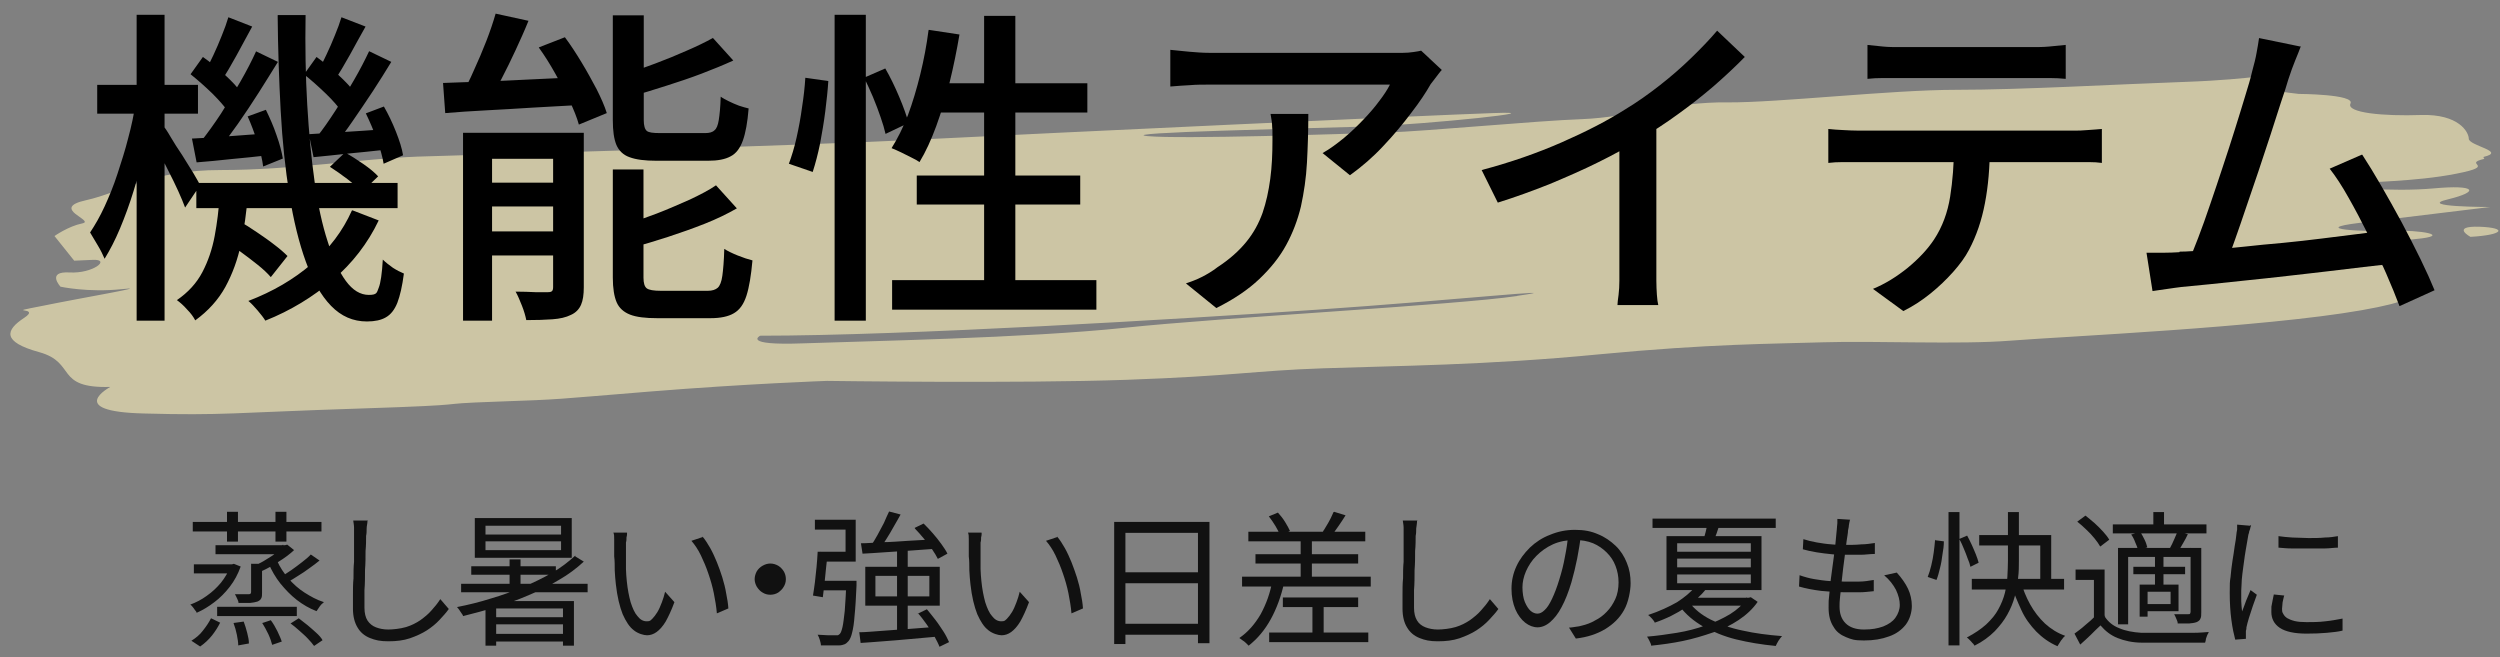 <?xml version="1.0" encoding="UTF-8"?>
<svg xmlns="http://www.w3.org/2000/svg" version="1.1" viewBox="0 0 913 240">
  <rect x="0" y="0" width="913" height="240" fill="#808080" stroke="none"/>
  <defs>
    <style>
      .cls-1 {
        fill: #111;
      }

      .cls-2 {
        fill: #fff4bd;
      }

      .cls-3 {
        opacity: .6;
      }
    </style>
  </defs>
  <!-- Generator: Adobe Illustrator 28.7.1, SVG Export Plug-In . SVG Version: 1.2.0 Build 142)  -->
  <g>
    <g id="_レイヤー_1" data-name="レイヤー_1">
      <g class="cls-3">
        <path class="cls-2" d="M907,57.3c8.5-2-5.2-4-5.4-6.6,0-2.5-3.7-9.1-17.4-8.7-13.7.5-27.5-.8-25.8-4.2s-18.9-3.5-18.9-3.5c0,0-24.1-2.5-15.6-5.3,8.5-2.8,0,0-25.7.9-25.7.9-59.8,2.9-83.7,2.9s-64.8,4.7-83.7,4.6c-18.9-.3-35.8,5.4-52.8,6.1-17.1.6-56.4,4.4-71.7,4.9-15.4.5-75.2,2.5-87.3,1.3-12-1.3,58-2.8,80.3-3.5,22.3-.8,70-5.8,46-4.9-23.9.8-160.6,7.2-208.3,9.6-47.8,2.5-164,5.6-184.6,6.3-20.5.8-46,4.9-71.7,4.9s-35.8,8-49.2,11c-13.7,3,3.6,7.5-1.5,8.5-5,1-10.1,4.6-10.1,4.6l7.2,9,6.8-.3c6.8-.3,0,5.1-8.5,4.6-8.6-.5-3.3,5.2-3.3,5.2,0,0,10.2,2.2,22.3.9,11.9-1.3-13.7,3-28.9,6.1-15.3,3,0,0-6.7,4.4s-8.3,8.7,5.5,12.5c13.8,3.8,5.5,13.3,26,12.7,0,0-16.9,9,12.2,9.7,29.1.8,32.5-.3,78.7-1.8,46.2-1.5,23.9-1.6,49.6-2.5,25.7-.9,20.5-.8,56.4-3.7,35.9-2.9,64.8-3.9,64.8-3.9,0,0,70.2,1,109.5-.4,39.3-1.4,46.2-3.3,71.7-4.2,25.7-.9,59.8-1.1,100.8-5.1,41-3.9,63.2-3.8,81.9-4.4,18.9-.6,49.6.9,68.4-.6s92.3-4.8,128.1-11.1,3.3-7.7,13.3-13.2c10.1-5.4-1.8,0-7-3.9-5.2-4-.2-7.6,13.5-8.9,13.7-1.3,1.6-3.4-8.6-3s-30.7-.6-12-2.9c18.7-2.3,47.8-5.8,47.8-5.8,0,0-27.3,0-15.4-2.8,11.9-2.9,10.1-5.4-5.2-4-15.4,1.4-35.9-.5-30.9-1.5,5-1,23.9-.8,39.3-3.9,15.3-3,1.6-3.4,10.1-5.4l-.3-.4ZM554.1,108.1c-22.1,3.3-107.6,7.8-143.3,11.6-35.8,3.8-95.7,4.9-117.8,5.7-22.3.8-15.4-2.8-15.4-2.8,53,0,153.7-6.1,203.3-9.5,49.6-3.4,95.6-8.3,73.5-5.1h-.2Z"/>
        <path class="cls-2" d="M902.2,86.5s-7.3-4,3.3-3.7c10.4.4,8.9,3-3.3,3.7Z"/>
      </g>
      <g>
        <g id="_レイヤー_1-2" data-name="_レイヤー_1">
          <g>
            <path class="cls-1" d="M84,206.1h.7l.7-.2,2.5,1c-1,2.8-2.3,5.2-4,7.4-1.7,2.2-3.6,4.1-5.6,5.6-2.1,1.6-4.2,2.9-6.5,3.9,0-.3-.3-.7-.6-1-.3-.4-.5-.8-.8-1.1-.3-.4-.6-.7-.9-.9,2.1-.8,4.1-1.8,6-3.2,2-1.4,3.7-3,5.2-4.8,1.5-1.9,2.7-3.9,3.4-6v-.6h0ZM77.1,225.8l3.3,1.6c-.8,1.6-1.8,3.2-3,4.7s-2.7,2.9-4.3,4l-3.2-2.1c1.6-1,3.1-2.2,4.2-3.7,1.2-1.5,2.2-3,2.9-4.4h0ZM70.4,190.6h47v3.5h-47v-3.5ZM70.8,206.1h14v3.3h-14s0-3.3,0-3.3ZM78.7,199.1h25.5v3.3h-25.5s0-3.3,0-3.3ZM79.3,221.6h29.1v3.4h-29.1v-3.4ZM82.9,186.9h4v10.9h-4v-10.9ZM85.4,227.5l3.6-.5c.5,1.3.9,2.7,1.3,4.2s.6,2.7.6,3.8l-3.9.7c0-1.1-.2-2.4-.5-3.9s-.7-2.9-1.2-4.2h0ZM91.8,205.9h3.9v10.5c0,.9,0,1.6-.3,2.1-.2.5-.7.9-1.4,1.2-.7.2-1.6.4-2.7.5h-4.2c0-.5-.2-1-.5-1.6s-.5-1.1-.8-1.6h5.1c.5,0,.8-.2.8-.8v-10.4h0ZM103.1,199.1h1l.8-.2,2.5,2c-1.6,1.5-3.5,2.9-5.6,4.2-2.2,1.4-4.2,2.6-6.3,3.5-.3-.4-.6-.8-1-1.2s-.8-.8-1.1-1c1.2-.6,2.5-1.2,3.7-2,1.3-.8,2.5-1.5,3.6-2.4,1.1-.8,2-1.6,2.7-2.3v-.8h0ZM95.6,227.6l3.3-1.1c.9,1.2,1.7,2.6,2.4,4,.7,1.5,1.3,2.8,1.6,3.8l-3.5,1.2c-.3-1.1-.7-2.4-1.4-3.9-.7-1.5-1.5-2.9-2.3-4.2v.2ZM101.2,204.8c1,2.3,2.4,4.4,4.1,6.4s3.7,3.8,5.9,5.2,4.5,2.7,7.1,3.5c-.3.3-.7.6-1,.9-.3.4-.7.8-.9,1.2-.3.4-.5.8-.8,1.2-2.6-1-5-2.4-7.2-4.1-2.3-1.8-4.2-3.8-6-6-1.8-2.3-3.2-4.7-4.3-7.3l3.2-1h0ZM100.6,186.9h4v10.9h-4v-10.9ZM113.5,202.5l3.2,2.2c-1.1.9-2.4,1.9-3.7,2.8-1.3,1-2.7,1.9-4,2.7-1.3.9-2.6,1.6-3.8,2.3l-2.5-1.9c1.1-.7,2.4-1.5,3.7-2.4,1.3-.9,2.6-1.9,3.9-2.9s2.4-1.9,3.2-2.8h0ZM106.1,227.7l3-1.9c1,.8,2.1,1.6,3.2,2.5s2.2,1.9,3.2,2.8c1,.9,1.8,1.8,2.3,2.7l-3.1,2.1c-.6-.8-1.3-1.7-2.3-2.7-.9-1-2-1.9-3.1-2.9s-2.2-1.9-3.3-2.7h0Z"/>
            <path class="cls-1" d="M134.2,190.3c0,.9-.3,1.8-.3,2.7s0,1.8-.2,2.7c0,1.5,0,3.4-.2,5.5,0,2.2,0,4.5-.2,7,0,2.5,0,4.9-.2,7.3v6.5c0,1.9.4,3.5,1.1,4.6.8,1.2,1.8,2,3.1,2.5,1.3.5,2.8.8,4.5.8s4.5-.3,6.5-.9c2-.6,3.7-1.5,5.2-2.5,1.5-1.1,2.9-2.2,4.1-3.6,1.2-1.3,2.3-2.7,3.2-4.1l3.1,3.6c-.9,1.3-2.1,2.6-3.4,4-1.3,1.4-2.9,2.7-4.6,3.8s-3.9,2.1-6.2,2.9c-2.4.8-4.9,1.1-7.9,1.1s-4.7-.4-6.7-1.2c-2-.8-3.5-2.1-4.5-3.8-1.1-1.8-1.7-4.1-1.7-6.9v-5.2c0-1.9,0-4,.2-5.9,0-2.1,0-4.1.2-6,0-2,0-3.8,0-5.4v-4.2c0-1.1,0-2,0-2.9,0-.9-.2-1.8-.3-2.6h5.3v.2Z"/>
            <path class="cls-1" d="M210.1,203.2l3.1,1.9c-2.7,2.5-5.6,4.7-9.1,6.7-3.5,2.1-7,3.9-10.9,5.5-3.9,1.7-7.8,3.1-11.9,4.3-4.1,1.3-8.1,2.4-12.2,3.4,0-.3-.3-.7-.6-1.1-.3-.4-.5-.8-.8-1.2s-.5-.7-.8-1c4.1-.8,8.2-1.8,12.3-3.1,4.1-1.2,8-2.6,11.8-4.2,3.8-1.6,7.3-3.3,10.6-5.2,3.3-1.9,6.1-4.1,8.5-6.3v.2ZM168.4,213.2h46.2v3.1h-46.2v-3.1ZM172.1,206.8h30.9v3.1h-30.9v-3.1ZM173.4,189.2h35.4v14.5h-35.4v-14.5ZM177.3,192v3.2h27.6v-3.2h-27.6ZM177.3,197.7v3.2h27.6v-3.2h-27.6ZM181.2,219.5h26v2.7h-26v13.6h-3.9v-14.1l2.4-2.3h1.5ZM179.8,225.4h28.1v2.6h-28.1v-2.6ZM179.8,231.5h28v2.8h-28v-2.8ZM186.1,204.3h4v10.1h-4v-10.1ZM205.6,219.5h4v16.3h-4v-16.3Z"/>
            <path class="cls-1" d="M229,194.6c0,.4,0,1-.2,1.6,0,.6,0,1.3-.2,1.9v5.4c0,1.4,0,2.9,0,4.3s.2,3,.3,4.4c.3,3,.8,5.5,1.4,7.7.7,2.2,1.5,4,2.5,5.1,1,1.3,2.1,1.9,3.4,1.9s1.3-.3,2-.9c.6-.6,1.3-1.5,1.9-2.5s1.1-2.2,1.6-3.5.9-2.6,1.2-3.9l3.4,3.8c-1.1,3-2.2,5.3-3.2,7.1-1.1,1.8-2.2,3-3.3,3.8s-2.3,1.2-3.5,1.2-3.3-.6-4.8-1.8c-1.6-1.2-2.9-3.2-4.1-5.9-1.1-2.8-2-6.4-2.5-11-.2-1.6-.3-3.3-.4-5,0-1.8,0-3.6-.2-5.1v-6.3c0-1,0-1.8-.3-2.4h5.1-.2ZM256.6,196c1,1.2,1.9,2.6,2.8,4.2.9,1.6,1.7,3.4,2.4,5.1s1.4,3.7,2,5.6c.6,2,1.1,3.9,1.4,5.8.4,1.9.7,3.8.8,5.5l-4.2,1.8c-.2-2.4-.6-4.8-1.1-7.3s-1.2-4.9-2-7.2c-.8-2.4-1.7-4.5-2.7-6.6-1-2.1-2.2-3.9-3.5-5.4l4.2-1.4v-.2Z"/>
            <path class="cls-1" d="M281.3,205.8c1.1,0,2,.3,2.9.8.8.5,1.5,1.2,2,2s.8,1.8.8,2.9-.3,2-.8,2.8c-.5.9-1.2,1.5-2,2.1-.8.5-1.8.8-2.9.8s-2-.3-2.8-.8c-.9-.5-1.5-1.2-2.1-2.1-.5-.9-.8-1.8-.8-2.8s.3-2,.8-2.9c.5-.8,1.2-1.5,2.1-2,.9-.5,1.8-.8,2.8-.8Z"/>
            <path class="cls-1" d="M298.6,201.5h3.6c0,1.8-.3,3.7-.5,5.7-.2,2.1-.4,4-.6,5.9-.2,1.9-.4,3.6-.6,5l-3.6-.6c.2-1.4.5-3,.7-4.8.2-1.9.4-3.8.6-5.6.2-2,.3-3.8.4-5.4v-.2ZM299.7,201.5h9.1v-8.1h-11.2v-3.6h14.9v15.3h-12.9v-3.7h0ZM309,212.1h3.8v1.7c-.2,4.4-.4,8.1-.7,10.9-.2,2.8-.5,4.8-.9,6.3-.3,1.4-.8,2.5-1.3,3.1s-1,1-1.5,1.2-1.2.4-2,.4-1.6,0-2.8,0-2.5,0-3.8,0c0-.6-.2-1.3-.4-2-.2-.7-.5-1.4-.8-1.9,1.4,0,2.6.2,3.8.2h3.5c.3,0,.5-.3.8-.5.4-.4.7-1.3,1-2.6s.5-3.3.8-5.8c.2-2.6.4-6,.6-10.3v-.6h0ZM299.3,212.1h11.1v3.5h-11.5l.4-3.5ZM313.7,230.9c2.4,0,5.1-.3,8.2-.5,3.1-.2,6.3-.5,9.8-.7,3.5-.3,6.9-.5,10.5-.8v3.6c-3.5.3-6.7.6-10.1.9-3.4.3-6.5.6-9.6.8-3.1.2-5.8.5-8.2.6l-.5-4h0ZM314.4,198.4c2.2,0,4.7-.2,7.8-.4,3,0,6.1-.3,9.5-.5,3.4-.2,6.7-.4,10.1-.5v3.4c-3.3.2-6.4.5-9.7.7-3.3.2-6.3.4-9.2.6-3,.2-5.5.4-7.9.5l-.6-3.9h0ZM316,207h27.2v14.2h-27.2v-14.2ZM324.7,186.8l4.2,1.1c-.8,1.4-1.6,2.9-2.5,4.4-.9,1.6-1.7,3-2.6,4.4-.9,1.4-1.7,2.7-2.5,3.8l-3.3-1.1c.8-1.1,1.6-2.5,2.4-3.9.8-1.5,1.6-3,2.4-4.5.7-1.6,1.3-3,1.9-4.2h0ZM319.7,210.3v7.5h19.7v-7.5h-19.7ZM327.6,200.4h3.9v30.9l-3.9.2v-31.1ZM334,192.8l3.3-1.6c1.1,1.1,2.3,2.3,3.4,3.6s2.2,2.6,3.1,3.9c.9,1.3,1.7,2.4,2.2,3.5l-3.5,1.9c-.5-1-1.2-2.2-2.1-3.5s-1.9-2.6-3-3.9c-1.1-1.3-2.2-2.6-3.3-3.7v-.2ZM335.2,224.1l3.3-1.6c1.1,1.3,2.1,2.6,3.2,4s2,2.9,2.9,4.2c.9,1.4,1.5,2.7,2,3.8l-3.5,1.7c-.4-1.1-1.1-2.4-1.9-3.9-.8-1.4-1.8-2.9-2.8-4.3s-2.1-2.9-3.2-4.1v.2Z"/>
            <path class="cls-1" d="M358.5,194.6c0,.4,0,1-.2,1.6,0,.6,0,1.3-.2,1.9v5.4c0,1.4,0,2.9,0,4.3s.2,3,.3,4.4c.3,3,.8,5.5,1.4,7.7.7,2.2,1.5,4,2.5,5.1,1,1.3,2.1,1.9,3.4,1.9s1.3-.3,2-.9c.6-.6,1.3-1.5,1.9-2.5s1.1-2.2,1.6-3.5.9-2.6,1.2-3.9l3.4,3.8c-1.1,3-2.2,5.3-3.2,7.1-1.1,1.8-2.2,3-3.3,3.8s-2.3,1.2-3.5,1.2-3.3-.6-4.8-1.8c-1.6-1.2-2.9-3.2-4.1-5.9-1.1-2.8-2-6.4-2.5-11-.2-1.6-.3-3.3-.4-5,0-1.8,0-3.6-.2-5.1v-6.3c0-1,0-1.8-.3-2.4h5.1-.2ZM386.1,196c1,1.2,1.9,2.6,2.8,4.2.9,1.6,1.7,3.4,2.4,5.1.7,1.8,1.4,3.7,2,5.6s1.1,3.9,1.4,5.8c.4,1.9.7,3.8.8,5.5l-4.2,1.8c-.2-2.4-.6-4.8-1.1-7.3-.5-2.5-1.2-4.9-2-7.2-.8-2.4-1.7-4.5-2.7-6.6-1-2.1-2.2-3.9-3.5-5.4l4.2-1.4v-.2Z"/>
            <path class="cls-1" d="M406.9,190.6h34.8v44.3h-4.2v-40.3h-26.5v40.6h-4.1v-44.6h0ZM409.6,227.8h29.7v4h-29.7v-4ZM409.7,209h29.5v4h-29.5v-4Z"/>
            <path class="cls-1" d="M464.8,212l4.2.7c-1.1,5-2.8,9.6-4.9,13.4-2.2,4-4.8,7.1-8.1,9.7-.3-.3-.6-.6-1-1s-.8-.7-1.3-1c-.4-.3-.8-.6-1.1-.8,3.2-2.2,5.7-5.1,7.8-8.7,2-3.7,3.5-7.7,4.3-12.4h0ZM453.6,210.6h47v3.6h-47v-3.6ZM455.9,194.2h42.7v3.5h-42.7v-3.5ZM458.5,202.4h37.5v3.4h-37.5v-3.4ZM463.3,188.6l3.4-1.4c.9,1,1.8,2.1,2.6,3.4.8,1.3,1.4,2.4,1.8,3.3l-3.6,1.6c-.4-1-.9-2.1-1.7-3.4-.8-1.3-1.6-2.5-2.4-3.5h0ZM463.5,231h36.2v3.5h-36.2v-3.5ZM468.5,218.2h27.5v3.5h-27.5v-3.5ZM475,195.9h4.1v17.2h-4.1v-17.2ZM479.3,219.8h4.1v12.6h-4.1v-12.6ZM487.2,186.9l4.2,1.3c-.8,1.3-1.6,2.5-2.5,3.8s-1.6,2.3-2.4,3.3l-3.4-1.2c.5-.6.9-1.4,1.4-2.2s1-1.7,1.4-2.5c.4-.9.8-1.6,1.1-2.4h.2Z"/>
            <path class="cls-1" d="M517.5,190.3c0,.9-.2,1.8-.3,2.7,0,.9,0,1.8-.2,2.7,0,1.5,0,3.4-.2,5.5,0,2.2,0,4.5-.2,7,0,2.5,0,4.9-.2,7.3v6.5c0,1.9.4,3.5,1.1,4.6.7,1.2,1.8,2,3.1,2.5,1.3.5,2.8.8,4.5.8s4.5-.3,6.5-.9c2-.6,3.7-1.5,5.2-2.5,1.5-1.1,2.9-2.2,4.1-3.6,1.2-1.3,2.3-2.7,3.2-4.1l3.1,3.6c-.9,1.3-2.1,2.6-3.4,4-1.3,1.4-2.9,2.7-4.6,3.8s-3.9,2.1-6.2,2.9c-2.4.8-4.9,1.1-7.9,1.1s-4.7-.4-6.7-1.2c-2-.8-3.5-2.1-4.5-3.8-1.1-1.7-1.7-4.1-1.7-6.9v-5.2c0-1.9,0-4,.2-5.9,0-2.1,0-4.1.2-6,0-2,0-3.8,0-5.4s0-3.1,0-4.2,0-2,0-2.9c0-.9-.2-1.8-.3-2.6h5.3v.2Z"/>
            <path class="cls-1" d="M577.4,195.3c-.4,2.8-.8,5.6-1.4,8.6-.6,3-1.3,5.9-2.1,8.7-1.1,3.7-2.3,6.7-3.6,9.1-1.3,2.5-2.7,4.2-4.2,5.5s-3.1,1.9-4.6,1.9-3.1-.6-4.5-1.7-2.7-2.8-3.6-4.9c-.9-2.2-1.4-4.6-1.4-7.5s.6-5.6,1.8-8.2,2.9-4.8,4.9-6.8c2.1-2,4.5-3.6,7.4-4.7,2.9-1.2,5.8-1.8,9.1-1.8s5.9.5,8.4,1.6c2.5,1,4.6,2.5,6.4,4.2s3.2,3.9,4.1,6.2c1,2.4,1.4,4.8,1.4,7.5s-.8,7-2.4,9.8c-1.6,2.9-3.9,5.1-6.8,6.9-3,1.8-6.5,3-10.8,3.5l-2.5-4c.9,0,1.7-.2,2.5-.3s1.5-.2,2.1-.4c1.7-.4,3.4-1,4.9-1.9,1.6-.8,3.1-1.9,4.3-3.2,1.3-1.3,2.3-2.9,3.1-4.6s1.2-3.9,1.2-6.1-.4-4.2-1.1-6c-.7-1.9-1.8-3.5-3.2-4.9-1.4-1.4-3.1-2.6-5-3.4-2-.8-4.2-1.2-6.8-1.2s-5.5.5-7.9,1.6-4.3,2.5-6,4.2c-1.7,1.7-2.9,3.6-3.8,5.6-.9,2.1-1.3,4.1-1.3,5.9s.3,4.1.9,5.4c.6,1.4,1.3,2.5,2.1,3.2s1.7,1,2.5,1,1.7-.4,2.6-1.3c.9-.8,1.8-2.2,2.7-4.1.9-1.9,1.8-4.2,2.7-7.2.8-2.6,1.5-5.2,2-8.1.6-2.9,1-5.6,1.2-8.4h4.4l.3.3Z"/>
            <path class="cls-1" d="M637.7,218.3h.9l.8-.2,2.5,1.7c-1.8,2.6-4.2,4.8-6.9,6.6s-6,3.5-9.5,4.6c-3.5,1.2-7.1,2.3-11,3.1-3.9.8-7.6,1.3-11.5,1.7,0-.5-.3-1.1-.6-1.7-.3-.6-.6-1.2-.9-1.6,3.6-.3,7.2-.8,10.9-1.4s7.1-1.5,10.5-2.7c3.3-1.1,6.2-2.5,8.9-4.1,2.6-1.6,4.6-3.5,6.1-5.5v-.6h-.2ZM619,214.3l4.1.8c-2,2.5-4.5,4.7-7.6,6.8-3.1,2.1-6.8,4-11.2,5.5,0-.3-.4-.7-.6-1s-.6-.7-.9-1c-.3-.3-.6-.6-.9-.8,4.2-1.4,7.6-3,10.6-4.7,2.9-1.9,5-3.7,6.5-5.5h0ZM603.5,189.4h45v3.4h-45v-3.4ZM608.6,195.8h34.7v19.7h-34.7v-19.7ZM612.5,198.4v3.1h26.9v-3.1h-26.9ZM612.5,204v3.2h26.9v-3.2h-26.9ZM612.5,209.8v3.2h26.9v-3.2h-26.9ZM616.9,220c2,2.5,4.5,4.6,7.9,6.3,3.4,1.7,7.2,3.1,11.7,4,4.4,1,9.2,1.6,14.3,2-.4.4-.8,1-1.3,1.7-.4.7-.8,1.4-1,1.9-5.2-.5-10-1.3-14.5-2.4-4.5-1.1-8.4-2.8-12-4.7-3.5-2-6.3-4.4-8.6-7.4l3.4-1.3h0ZM617.6,218.3h21.4v2.9h-24.3l2.9-2.9h0ZM623.6,191.2h4.5c-.4,1.3-.8,2.5-1.2,3.6s-.8,2.1-1.2,3l-3.7-.4c.3-.9.6-2,.9-3.1.3-1.2.5-2.2.6-3.1h0Z"/>
            <path class="cls-1" d="M657.3,210.1c1.7.6,3.5,1.1,5.3,1.4,1.9.3,3.8.6,5.6.7,1.9,0,3.6.2,5.2.2s3.7,0,5.4,0c1.9,0,3.7-.3,5.5-.6v4.1c-1.9.2-3.6.4-5.2.4s-3.5,0-5.2,0c-2.9,0-5.8-.2-8.8-.5-3.1-.4-5.7-.9-8.1-1.6l.2-4.1h0ZM658.6,196.9c1.5.5,3.2.9,4.9,1.2s3.7.6,5.4.7c1.9.2,3.6.2,5,.2s4,0,5.8-.2c1.8,0,3.5-.3,5-.5v4c-1.8,0-3.5.3-5.1.3s-3.6,0-5.7,0-3.3,0-5-.2c-1.9-.2-3.7-.4-5.5-.7-1.9-.3-3.6-.7-5-1.1l.2-3.9h0ZM675.6,189.9c-.2.7-.3,1.4-.4,2,0,.6-.2,1.2-.3,1.8,0,1-.3,2.3-.5,3.8-.2,1.5-.4,3.1-.6,4.8-.2,1.8-.5,3.6-.7,5.4s-.4,3.7-.6,5.4c-.2,1.8-.3,3.4-.5,4.8-.2,1.5-.2,2.7-.2,3.6,0,2.6.7,4.6,2.2,6.1,1.5,1.5,3.7,2.3,6.7,2.3s5-.4,7-1.1c2-.8,3.5-1.8,4.5-3.2s1.6-3,1.6-4.7-.5-3.6-1.4-5.5c-1-1.9-2.4-3.7-4.3-5.3l4.6-1c1.8,2,3.2,4,4.1,5.9.9,1.9,1.4,4.1,1.4,6.3s-.7,4.8-2.2,6.8c-1.5,1.9-3.5,3.4-6.1,4.3-2.7,1-5.6,1.5-9.2,1.5s-4.5-.4-6.5-1.2c-2-.8-3.6-2-4.6-3.8-1.2-1.8-1.8-4.1-1.8-6.9s0-2.6.2-4.4.4-3.9.6-6c.3-2.2.6-4.4.9-6.7.3-2.3.6-4.4.8-6.4s.4-3.8.5-5.2c0-.9.2-1.7.2-2.2s0-1.1,0-1.6l4.7.3h0Z"/>
            <path class="cls-1" d="M706.8,197.3l3.1.4c0,1.5-.2,3.1-.5,4.7-.2,1.7-.5,3.5-.9,5-.4,1.7-.8,3.2-1.3,4.4l-3.2-1.1c.5-1.2.9-2.6,1.3-4.2.4-1.6.7-3.3.9-4.8.2-1.7.4-3.2.5-4.6h0ZM711.6,187h4v48.7h-4v-48.7ZM715.6,196.8l2.8-1.2c.6,1,1.1,2.2,1.7,3.4.6,1.2,1,2.4,1.5,3.5.4,1.1.8,2.1,1,3l-3,1.5c-.2-.9-.5-1.9-1-3-.4-1.2-.9-2.4-1.4-3.6-.5-1.2-1-2.4-1.6-3.4v-.2ZM733.3,187h4v17.7c0,2.1,0,4.2-.3,6.4-.2,2.3-.6,4.4-1.2,6.7-.6,2.3-1.5,4.4-2.7,6.6s-2.8,4.2-4.6,6.1c-2,2-4.4,3.8-7.4,5.3-.2-.3-.4-.7-.8-1-.3-.4-.7-.8-1-1.1s-.7-.7-1-.9c2.9-1.5,5.2-3.1,7.1-4.8,1.9-1.8,3.4-3.6,4.4-5.5,1.1-2,1.9-4,2.4-6,.5-2.1.8-4.1.9-6s.2-4,.2-5.7v-17.7h0ZM720.1,211.4h33.7v3.9h-33.7v-3.9ZM722.9,195.4h26.2v18.1h-4v-14.3h-22.3v-3.8h0ZM737.9,212.1c.9,3.1,2,5.9,3.5,8.6,1.5,2.7,3.3,5,5.4,7,2.2,2,4.6,3.5,7.4,4.5-.3.3-.7.6-1,1.1-.4.4-.7.9-1,1.4s-.6.9-.8,1.3c-3-1.3-5.5-3.1-7.7-5.3-2.2-2.3-4.1-4.8-5.5-7.9s-2.8-6.2-3.8-9.8l3.5-.8h0Z"/>
            <path class="cls-1" d="M768.6,225.1c1.3,2,3,3.4,5.3,4.3,2.3,1,5,1.5,8.1,1.7h12.2c2.4,0,4.5,0,6.8,0,2.2,0,4.1-.2,5.6-.3,0,.3-.3.7-.5,1.1-.2.5-.3.9-.5,1.4,0,.5-.2,1-.3,1.4-1.5,0-3.3,0-5.2,0-2.1,0-4.2,0-6.3,0h-6.3c-2.1,0-3.8,0-5.2,0-3.5,0-6.5-.7-9-1.7s-4.5-2.6-6.2-4.6c-1.2,1.1-2.4,2.3-3.6,3.5-1.2,1.2-2.5,2.3-3.8,3.5l-2.1-4c1.2-.9,2.5-1.8,3.8-3,1.4-1.1,2.7-2.3,3.9-3.5h3.5v.2ZM768.6,208v18.8h-3.9v-15h-6.7v-3.8h10.6ZM758.5,190.6l3.1-2.3c1.1.8,2.2,1.8,3.4,2.8,1.1,1,2.2,2.1,3.1,3.1.9,1,1.7,2,2.2,2.9l-3.3,2.5c-.5-.9-1.2-1.9-2.1-3-.9-1.1-1.9-2.2-3-3.2-1.1-1.1-2.2-2-3.3-2.9h0ZM771.6,191.5h34.2v3.3h-34.2v-3.3ZM773.5,200.1h28.1v3.3h-24.4v24.6h-3.7v-27.9ZM778.3,195.2l3.3-.9c.6.8,1.1,1.8,1.6,2.8.5,1,.8,2,1,2.8l-3.5,1c0-.8-.4-1.7-.9-2.8-.4-1.1-.9-2.1-1.5-2.9h0ZM779.1,207h18.9v2.7h-18.9v-2.7ZM781.4,213.5h2.9v11.7h-2.9v-11.7ZM782.9,213.5h12.7v9.7h-12.7v-2.6h9.8v-4.5h-9.8v-2.6h0ZM786.4,187h3.9v6.4h-3.9v-6.4ZM787,203.1h3.1v11.2h-3.1v-11.2ZM795.2,194.1l3.8,1c-.5,1.1-1.1,2.2-1.7,3.2-.6,1-1.1,2-1.6,2.7l-3.2-.9c.5-.9,1-1.9,1.5-3.1.5-1.1.9-2.1,1.3-3h0ZM800.1,200.1h3.8v23.5c0,1,0,1.8-.3,2.3-.2.6-.7,1-1.4,1.3-.8.3-1.7.4-2.8.5-1.1,0-2.5,0-4.1,0,0-.5-.2-1.1-.5-1.7-.3-.7-.5-1.2-.8-1.7h5.2c.3,0,.5,0,.6-.2,0,0,.2-.3.2-.6v-23.5h0Z"/>
            <path class="cls-1" d="M822.1,191.7c0,.3-.2.7-.3,1.1,0,.4-.3.9-.4,1.3,0,.4-.2.8-.3,1.2-.2,1-.4,2.2-.6,3.5-.2,1.3-.5,2.7-.7,4.2s-.4,3-.6,4.4c-.2,1.5-.4,3-.5,4.3,0,1.4-.2,2.8-.2,4s0,2.6,0,3.8c0,1.2.2,2.4.3,3.8.3-.8.7-1.7,1-2.6s.7-1.9,1.1-2.8c.4-.9.7-1.7,1-2.4l2.3,1.7c-.5,1.3-1,2.7-1.5,4.2s-1,3-1.4,4.3-.7,2.5-.9,3.4c0,.4,0,.8-.2,1.3v2.9l-3.9.3c-.5-1.9-1-4.2-1.4-7.2s-.6-6.2-.6-9.8,0-4,.3-5.9c.2-2.1.4-4.1.7-5.9s.6-3.7.8-5.3c.3-1.6.5-3,.6-4.1,0-.6.2-1.3.3-2,0-.7,0-1.3,0-1.8l4.7.4h0ZM834.2,217.4c-.3,1-.4,1.8-.6,2.6,0,.8-.2,1.6-.2,2.3s0,1.2.4,1.8c.3.6.7,1.1,1.4,1.6.7.4,1.6.8,2.8,1.1,1.2.3,2.7.4,4.4.4s4.6,0,6.8-.3c2.1-.2,4.2-.6,6.3-1v4.4c-1.6.4-3.5.6-5.7.8-2.3.2-4.6.3-7.4.3-4.4,0-7.7-.7-9.8-2.1-2.1-1.4-3.1-3.4-3.1-5.8s0-1.9.2-2.9.4-2.2.7-3.5l3.9.4h0ZM832.1,195.8c1.5.2,3.2.4,5,.5,1.9,0,4,.2,6,.2s4.1,0,5.9-.2c1.9,0,3.5-.3,4.8-.5v4.2c-1.4,0-3.1.3-4.9.3s-3.9,0-5.9,0-4,0-5.9,0c-1.9,0-3.6-.2-5-.3v-4.2Z"/>
          </g>
        </g>
        <g>
          <path d="M49.5,37.8l6.4,2c-.8,4.7-1.8,9.7-3,14.8s-2.6,10.2-4.1,15.1c-1.5,4.9-3.2,9.5-5,13.8-1.8,4.3-3.7,7.9-5.6,11-.6-1.4-1.4-3.1-2.5-4.9-1.1-1.8-2-3.4-2.8-4.7,1.8-2.7,3.6-5.8,5.3-9.5,1.7-3.7,3.3-7.6,4.7-11.9,1.4-4.3,2.8-8.6,3.9-13,1.2-4.4,2.1-8.7,2.7-12.8ZM35.5,31h36.8v10.5h-36.8v-10.5ZM49.9,5.4h10.2v111.7h-10.2V5.4ZM59.5,45.7c.6.8,1.6,2.2,2.8,4.3,1.2,2,2.6,4.3,4.2,6.6,1.5,2.4,2.9,4.6,4.1,6.6s2,3.5,2.5,4.4l-5.5,8.2c-.6-1.6-1.4-3.6-2.5-6-1.1-2.4-2.3-4.9-3.6-7.4-1.2-2.5-2.5-4.9-3.6-7.1-1.2-2.2-2.1-4-2.8-5.2l4.5-4.3ZM80.3,71.4h10.2c-.5,6.1-1.3,12-2.5,17.7-1.2,5.7-3.1,10.9-5.7,15.7-2.6,4.7-6.3,8.8-11,12.2-.6-1.2-1.6-2.6-3-4-1.3-1.5-2.6-2.6-3.7-3.4,4.1-2.8,7.2-6.2,9.3-10.2,2.1-4,3.6-8.4,4.5-13.2.9-4.8,1.5-9.7,1.8-14.6ZM69.6,27.1l4.5-6.3c2.7,1.9,5.3,4,8,6.5,2.7,2.5,4.7,4.6,6,6.6l-4.6,7.1c-1.4-2-3.4-4.3-6-6.9-2.7-2.6-5.3-4.9-7.8-6.9ZM70.2,50.6c3.8-.2,8.1-.4,12.8-.8,4.8-.4,9.8-.7,15-1.1v8c-4.5.5-9.1,1-13.6,1.4-4.5.5-8.7.9-12.6,1.2l-1.7-8.7ZM71.7,66.8h73.5v9.2h-73.5v-9.2ZM93.4,18.7l8.1,3.9c-2.2,3.5-4.5,7.3-7,11.2-2.5,3.9-5,7.7-7.6,11.4-2.6,3.7-5,6.9-7.2,9.6l-6.1-3.4c2.2-2.8,4.6-6.1,7.1-9.9,2.4-3.8,4.8-7.7,7.1-11.7,2.3-4,4.2-7.7,5.7-11ZM83.4,6.3l8.7,3.4c-1.8,3.4-3.8,6.9-5.7,10.5-2,3.6-3.8,6.7-5.4,9.2l-6.3-2.9c1-1.8,2.1-3.9,3.2-6.3,1.1-2.3,2.1-4.7,3.1-7.2,1-2.4,1.8-4.7,2.4-6.7ZM81.5,87.6l5.8-6.9c2.1,1.2,4.3,2.6,6.5,4.1,2.2,1.5,4.4,3,6.3,4.5,2,1.5,3.6,2.9,4.9,4.2l-6.1,7.7c-1.2-1.4-2.8-2.9-4.8-4.5-2-1.6-4.1-3.2-6.3-4.8-2.2-1.6-4.3-3.1-6.3-4.3ZM90.5,42.5l6.6-2.4c1.4,2.9,2.8,6,3.9,9.3,1.2,3.3,1.9,6.2,2.3,8.5l-7.2,2.9c-.3-2.5-1-5.4-2.1-8.9-1.1-3.4-2.3-6.6-3.6-9.5ZM128.7,76.8l9.6,3.7c-4,8.4-9.6,15.6-16.8,21.8-7.2,6.1-15.3,11.1-24.6,14.8-.6-1-1.6-2.3-2.8-3.7s-2.3-2.6-3.4-3.5c8.9-3.4,16.6-7.9,23.1-13.5,6.5-5.6,11.4-12.1,14.7-19.5ZM101.5,5.5h10.1c-.2,11.5,0,22.4.6,32.7.6,10.3,1.5,19.7,2.7,28.2,1.2,8.5,2.8,15.8,4.8,21.9,1.9,6.1,4.1,10.9,6.6,14.3,2.5,3.4,5.3,5.1,8.4,5.1s2.9-.9,3.6-2.6c.7-1.7,1.2-5.2,1.5-10.3,1,1,2.3,2,3.7,3,1.4.9,2.8,1.6,4,2.1-.6,4.6-1.4,8.1-2.4,10.7-1,2.5-2.4,4.3-4.2,5.3-1.7,1-4,1.5-6.9,1.5-5.1,0-9.4-1.9-13.1-5.7-3.7-3.8-6.7-9.2-9.2-16.1-2.5-6.9-4.5-15-6-24.4-1.5-9.4-2.6-19.6-3.2-30.8-.6-11.2-1-22.8-1.1-34.8ZM111.1,27.1l4.5-6.3c2.6,1.9,5.2,4,7.9,6.5,2.7,2.5,4.7,4.6,6.1,6.6l-4.7,7.1c-1.3-2-3.3-4.3-6-6.9-2.7-2.6-5.3-4.9-7.8-6.9ZM112.9,49c3.7-.2,7.9-.5,12.7-.8,4.7-.3,9.7-.6,14.8-1l.2,7.5c-4.7.5-9.2,1-13.6,1.4-4.4.5-8.5.9-12.5,1.3l-1.7-8.4ZM134.8,18.7l8.1,3.9c-2.1,3.5-4.4,7.1-6.8,10.8-2.5,3.7-4.9,7.4-7.3,10.8-2.4,3.5-4.7,6.6-7,9.2l-6.1-3.4c2.2-2.7,4.4-5.9,6.8-9.6,2.4-3.7,4.6-7.4,6.8-11.2,2.2-3.8,4-7.3,5.5-10.5ZM124.7,6.3l8.8,3.4c-1.8,3.3-3.8,6.7-5.7,10.3-2,3.6-3.8,6.6-5.4,9l-6.3-2.8c1-1.8,2-3.9,3.1-6.2,1.1-2.3,2.1-4.6,3.1-7.1,1-2.4,1.8-4.6,2.4-6.6ZM120.5,60.9l5.5-5.2c2.2,1.2,4.4,2.6,6.7,4.2,2.3,1.6,4.1,3.1,5.4,4.5l-5.9,5.7c-1.3-1.4-3-2.9-5.2-4.6-2.2-1.7-4.4-3.2-6.4-4.5ZM133.6,41.4l6.6-2.5c1.6,2.8,3.1,5.9,4.4,9.2,1.3,3.3,2.2,6.1,2.6,8.6l-7.1,3.1c-.4-2.5-1.2-5.4-2.5-8.9-1.2-3.4-2.6-6.6-4-9.5Z"/>
          <path d="M161.8,30.3c4.3-.2,9.1-.3,14.6-.5,5.5-.2,11.3-.5,17.5-.8,6.2-.3,12.4-.6,18.7-.8v10.1c-6.1.3-12,.7-18,1-5.9.4-11.7.7-17.1,1-5.5.3-10.4.6-14.9,1l-.8-11ZM181.1,5l11.9,2.6c-1.4,3.5-3,7-4.7,10.7-1.7,3.7-3.4,7.1-5.1,10.4-1.7,3.3-3.3,6.2-4.8,8.8l-9.9-2.6c1.5-2.7,3.1-5.8,4.6-9.3,1.6-3.5,3.1-7,4.5-10.6,1.4-3.6,2.5-6.9,3.4-10ZM169.1,48.5h38.2v9.5h-27.6v59.1h-10.6V48.5ZM174,66.7h34.1v8.7h-34.1v-8.7ZM174,84.5h34.1v8.8h-34.1v-8.8ZM202,48.5h11.2v56.4c0,2.7-.3,4.8-1,6.4s-1.9,2.9-3.7,3.7c-1.8.9-4,1.4-6.7,1.6-2.7.2-5.9.3-9.6.3-.3-1.5-.8-3.3-1.6-5.3s-1.5-3.7-2.3-5.1c2.6,0,5,.1,7.2.2,2.2,0,3.8,0,4.6,0,.7,0,1.2-.1,1.5-.4.3-.3.4-.8.4-1.5v-56.3ZM196.8,17.3l9.5-3.7c2.1,2.8,4.1,5.9,6.1,9.2,2,3.3,3.8,6.6,5.5,9.8,1.6,3.2,2.9,6.1,3.7,8.7l-10.2,4.2c-.7-2.6-1.9-5.5-3.4-8.7-1.5-3.2-3.3-6.5-5.2-9.9-1.9-3.4-3.9-6.6-6-9.5ZM223.8,5.6h11.3v38.3c0,2,.4,3.3,1.1,3.9s2.3.8,4.8.8h16.6c1.4,0,2.6-.3,3.3-1,.8-.6,1.3-1.9,1.6-3.8.3-1.9.6-4.7.7-8.5.8.6,1.8,1.1,3,1.7,1.2.6,2.4,1.1,3.7,1.6,1.3.4,2.5.8,3.5,1-.4,5-1.1,8.9-2.1,11.7-1,2.8-2.5,4.8-4.5,5.8-2,1.1-4.7,1.6-8.2,1.6h-18.9c-4.2,0-7.4-.4-9.8-1.3-2.3-.8-3.9-2.4-4.8-4.5-.9-2.2-1.3-5.2-1.3-9V5.6ZM223.8,61.9h11.2v39.5c0,2,.4,3.3,1.2,3.9.8.6,2.5.9,5.2.9h17.1c1.6,0,2.8-.4,3.6-1.1.8-.7,1.4-2.2,1.7-4.4.3-2.2.6-5.5.7-9.8,1.3.8,2.9,1.6,4.9,2.4,2,.8,3.8,1.4,5.4,1.8-.5,5.5-1.2,9.8-2.2,12.9-1,3.1-2.5,5.2-4.6,6.4-2,1.2-4.9,1.8-8.5,1.8h-19.5c-4.3,0-7.6-.4-9.9-1.3-2.3-.9-4-2.4-4.9-4.5-.9-2.1-1.4-5.1-1.4-9v-39.5ZM261.5,67.7l7.6,8.4c-3.5,2-7.4,3.9-11.7,5.6-4.3,1.7-8.8,3.3-13.4,4.8s-9,2.8-13.3,4c-.2-1.1-.7-2.5-1.4-4.1s-1.4-2.9-1.9-4c4-1.3,8.1-2.8,12.4-4.4,4.2-1.6,8.2-3.4,12.1-5.1,3.8-1.8,7.1-3.5,9.7-5.3ZM260.3,13.8l7.5,8.3c-3.5,1.6-7.4,3.2-11.6,4.8-4.2,1.6-8.4,3-12.8,4.4s-8.6,2.7-12.7,3.9c-.2-1.1-.7-2.5-1.3-4-.6-1.6-1.3-2.9-1.9-3.9,3.9-1.2,7.8-2.6,11.8-4.1,4-1.5,7.9-3.1,11.5-4.7,3.7-1.6,6.8-3.1,9.5-4.6Z"/>
          <path d="M294.1,28.4l8.4,1.2c-.2,3.3-.6,7-1.1,11-.5,4-1.2,8-1.9,11.8-.8,3.9-1.7,7.3-2.7,10.4l-8.7-3c1-2.7,2-5.9,2.8-9.5.8-3.6,1.5-7.3,2-11.1.6-3.8,1-7.4,1.2-10.7ZM304.8,5.4h11.4v111.7h-11.4V5.4ZM315.5,28.4l7.8-3.4c1.8,3.1,3.5,6.6,5.1,10.4,1.6,3.8,2.7,6.9,3.4,9.5l-8.4,4c-.4-1.8-1-3.8-1.8-6.1-.8-2.3-1.7-4.8-2.8-7.4s-2.2-4.9-3.2-7ZM339.2,10.9l11.2,1.7c-1,5.9-2.2,11.8-3.6,17.5-1.4,5.7-3.1,11-4.9,16-1.8,4.9-3.8,9.3-6.1,13.1-.7-.5-1.7-1.1-3-1.7s-2.5-1.3-3.8-1.9c-1.3-.6-2.4-1.1-3.4-1.5,2.2-3.5,4.2-7.5,6-12.1,1.7-4.6,3.2-9.6,4.5-14.9,1.3-5.3,2.3-10.6,3-16ZM325.8,102.3h74.6v10.8h-74.6v-10.8ZM334.8,64.1h59.7v10.6h-59.7v-10.6ZM341.2,30.4h55.9v10.7h-59.3l3.4-10.7ZM359.4,5.8h11.4v102.6h-11.4V5.8Z"/>
          <path d="M526.5,25.6c-.6.6-1.2,1.5-2,2.5-.8,1-1.4,1.9-2,2.6-1.7,3-4,6.5-7.1,10.5-3,4-6.4,8.1-10.2,12.1-3.8,4.1-7.9,7.6-12.2,10.7l-10-8.1c2.7-1.5,5.2-3.4,7.8-5.5,2.5-2.1,4.9-4.4,7.1-6.7,2.2-2.3,4.2-4.6,5.8-6.8,1.7-2.2,3-4.2,3.9-6h-66c-2.4,0-4.7,0-7,.2-2.3.1-4.7.3-7.2.5v-13.4c2.2.2,4.6.5,7,.7,2.4.2,4.8.4,7.2.4h67.4c.9,0,2,0,3.3,0,1.3,0,2.6-.1,3.9-.3,1.2-.2,2.2-.3,2.8-.5l7.6,7.1ZM477.8,41.6c0,6.3-.2,12.2-.5,17.8-.3,5.6-1.1,10.9-2.2,16-1.2,5-3,9.7-5.4,14.1-2.4,4.4-5.7,8.5-9.8,12.4-4.1,3.9-9.3,7.4-15.7,10.6l-11.1-9c1.8-.6,3.7-1.3,5.7-2.3,2-1,4-2.2,5.8-3.6,4.3-2.8,7.8-5.9,10.5-9.2,2.7-3.3,4.6-6.8,6-10.7,1.3-3.8,2.2-7.9,2.8-12.4s.8-9.1.8-14.1,0-3.2-.1-4.7c0-1.5-.3-3.2-.6-4.9h13.7Z"/>
          <path d="M541.1,62.1c10.6-2.8,20.3-6.2,29.2-10.1,8.9-3.9,16.7-7.9,23.3-12.1,4.3-2.6,8.4-5.5,12.5-8.7,4.1-3.2,7.9-6.5,11.5-10,3.6-3.5,6.8-6.8,9.5-10l10.1,9.6c-3.5,3.6-7.4,7.2-11.4,10.7-4.1,3.5-8.4,6.9-13,10.2-4.5,3.3-9.2,6.3-13.9,9.2-4.4,2.7-9.4,5.5-15.1,8.3-5.6,2.8-11.6,5.4-17.8,8-6.3,2.5-12.6,4.8-19,6.8l-5.9-11.9ZM591.5,46.2l13.4-3.5v54.6c0,1.6,0,3.4,0,5.2,0,1.9.1,3.6.2,5.2.1,1.6.3,2.9.5,3.7h-14.9c0-.9.2-2.1.4-3.7.2-1.6.3-3.4.3-5.2,0-1.9,0-3.6,0-5.2v-51.1Z"/>
          <path d="M667.7,47.1c1.7.2,3.5.3,5.4.4,1.9.1,3.8.2,5.6.2h78.8c1.3,0,2.9,0,4.9-.2,2-.1,3.7-.3,5.2-.4v12.4c-1.4-.2-3-.3-4.9-.3-1.9,0-3.6,0-5.2,0h-78.8c-1.8,0-3.7,0-5.7,0-1.9,0-3.7.1-5.3.3v-12.4ZM681.9,16.4c1.8.2,3.8.4,5.8.6,2,.2,4,.2,5.9.2h48.7c1.8,0,3.8,0,6-.2,2.1-.2,4.2-.4,6.1-.6v12.4c-1.9-.2-3.9-.3-6-.3-2.1,0-4.1,0-6,0h-48.6c-2,0-4.1,0-6.1,0-2.1,0-4,.1-5.7.3v-12.4ZM726.7,53.4c0,7.6-.6,14.6-1.8,20.8-1.2,6.3-3.1,11.9-5.8,17-1.4,2.7-3.4,5.4-5.8,8.1-2.5,2.8-5.2,5.4-8.3,7.9-3.1,2.5-6.3,4.6-9.9,6.4l-11.1-8.1c4.4-1.8,8.6-4.4,12.7-7.7,4-3.3,7.2-6.7,9.6-10.3,3.1-4.7,5-10,5.9-15.7.9-5.7,1.4-11.9,1.4-18.5h13Z"/>
          <path d="M796,91.9c2.8,0,6.2-.3,10.3-.6,4.1-.3,8.4-.7,13.1-1.2,4.7-.5,9.4-1,14.3-1.4,4.9-.5,9.7-1,14.3-1.6,4.6-.6,8.9-1.1,12.8-1.6,3.9-.5,7.2-.9,9.9-1.3l3.1,12.1c-2.9.3-6.4.7-10.5,1.2-4.1.5-8.6,1-13.4,1.6-4.8.6-9.8,1.1-14.8,1.7-5.1.6-10,1.1-14.8,1.6-4.8.5-9.2,1-13.3,1.4-4.1.4-7.5.7-10.3,1-1.5.2-3.2.4-5.1.7-1.9.3-3.7.5-5.5.8l-2.2-14c1.9,0,4,0,6.1,0,2.2,0,4.1-.1,5.9-.2ZM840.3,16.8c-.6,1.6-1.3,3.4-2.1,5.3-.8,1.9-1.6,4.2-2.5,6.9-.6,2.1-1.5,4.9-2.7,8.4-1.1,3.5-2.4,7.5-3.8,11.8-1.4,4.3-2.9,8.7-4.4,13.3-1.5,4.5-3,8.9-4.5,13.2-1.4,4.3-2.8,8.1-4,11.6-1.2,3.5-2.3,6.2-3.2,8.2l-14,.5c1-2.4,2.3-5.5,3.7-9.2,1.4-3.7,2.9-7.8,4.4-12.3,1.5-4.5,3.1-9,4.6-13.7,1.6-4.7,3-9.2,4.4-13.6,1.4-4.4,2.6-8.4,3.7-12,1.1-3.6,2-6.5,2.5-8.8.8-2.9,1.4-5.3,1.7-7.1s.7-3.7.9-5.4l15.1,3.1ZM862.7,56.5c2.1,3.2,4.4,7,6.9,11.3,2.5,4.3,5,8.8,7.5,13.4,2.5,4.7,4.8,9.2,6.9,13.5,2.1,4.3,3.8,8.1,5.1,11.3l-12.8,5.8c-1.3-3.5-2.9-7.4-4.9-12-2-4.5-4.1-9.2-6.5-14-2.4-4.8-4.8-9.4-7.2-13.6-2.4-4.3-4.7-7.8-6.9-10.6l11.7-5.1Z"/>
        </g>
      </g>
    </g>
  </g>
</svg>